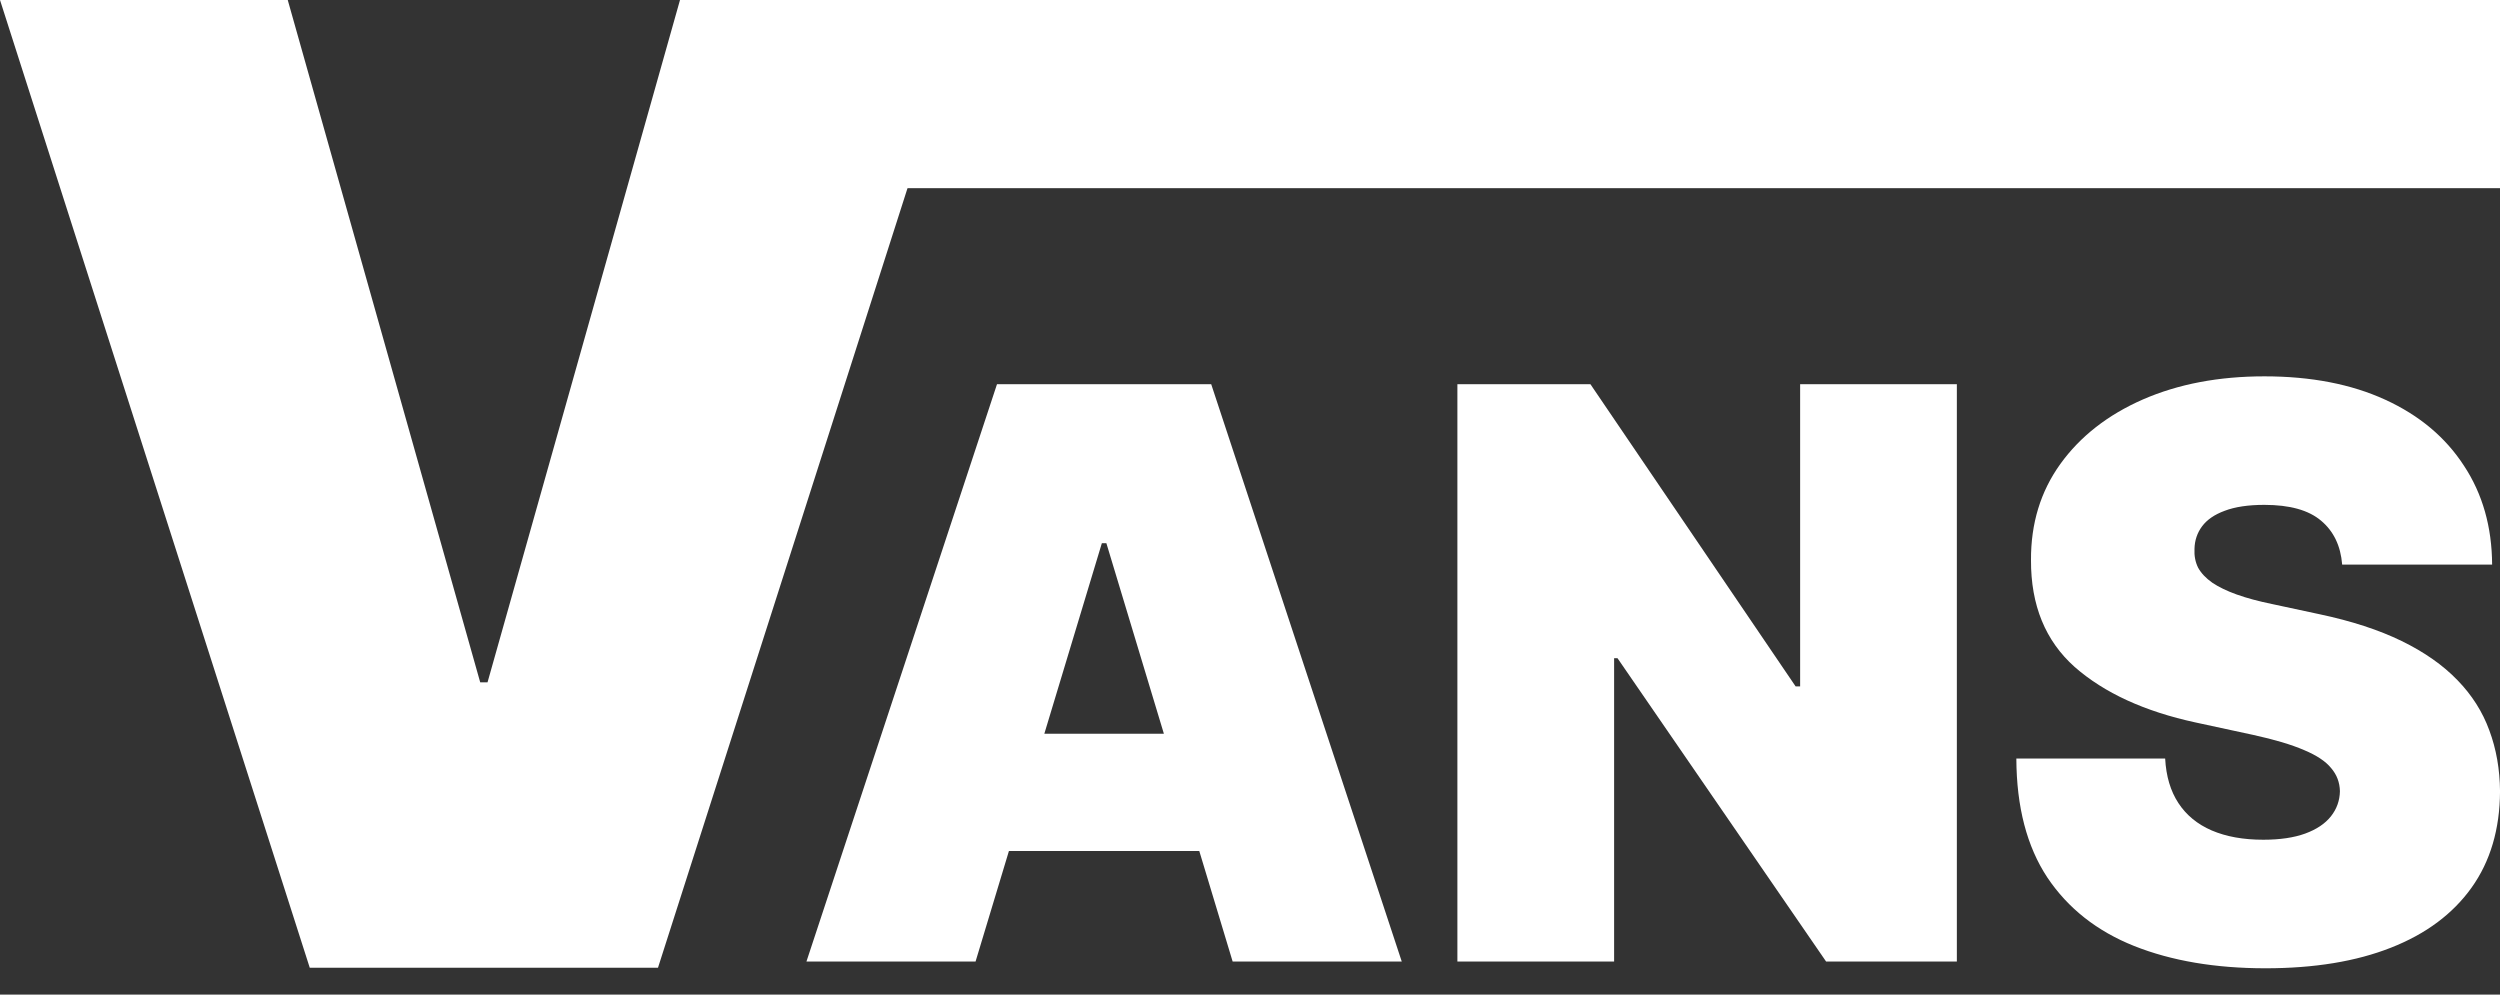 <svg width="93" height="37" viewBox="0 0 93 37" fill="none" xmlns="http://www.w3.org/2000/svg">
<rect x="0" y="0" width="93" height="37" fill="#333333" stroke="none"/>
<path d="M10.704 0L17.864 25.383H18.136L25.296 0H36L24.477 36H11.523L0 0H10.704Z" fill="white"/>
<path d="M87.129 21.004C87.073 20.305 86.811 19.76 86.343 19.369C85.881 18.977 85.179 18.781 84.235 18.781C83.634 18.781 83.141 18.855 82.757 19.002C82.379 19.141 82.1 19.334 81.918 19.578C81.736 19.823 81.642 20.103 81.635 20.417C81.621 20.676 81.666 20.91 81.771 21.12C81.883 21.322 82.058 21.508 82.295 21.675C82.533 21.836 82.837 21.983 83.207 22.116C83.578 22.249 84.018 22.367 84.529 22.472L86.29 22.85C87.479 23.102 88.496 23.433 89.342 23.846C90.187 24.258 90.879 24.744 91.418 25.303C91.956 25.856 92.351 26.478 92.603 27.17C92.861 27.862 92.994 28.617 93.001 29.435C92.994 30.847 92.641 32.042 91.942 33.021C91.243 33.999 90.243 34.744 88.943 35.254C87.65 35.764 86.094 36.02 84.277 36.02C82.411 36.02 80.782 35.744 79.391 35.191C78.007 34.639 76.93 33.79 76.161 32.643C75.399 31.49 75.015 30.015 75.008 28.218H80.544C80.579 28.875 80.743 29.428 81.037 29.875C81.331 30.323 81.743 30.662 82.274 30.892C82.813 31.123 83.452 31.238 84.193 31.238C84.815 31.238 85.336 31.161 85.755 31.008C86.175 30.854 86.493 30.641 86.71 30.368C86.926 30.095 87.038 29.784 87.045 29.435C87.038 29.106 86.93 28.82 86.72 28.575C86.517 28.323 86.182 28.1 85.714 27.904C85.245 27.701 84.613 27.512 83.816 27.338L81.677 26.876C79.775 26.464 78.276 25.775 77.178 24.811C76.088 23.839 75.546 22.514 75.553 20.837C75.546 19.474 75.91 18.282 76.644 17.261C77.385 16.233 78.409 15.433 79.716 14.86C81.03 14.287 82.536 14 84.235 14C85.969 14 87.468 14.29 88.733 14.87C89.999 15.45 90.974 16.268 91.659 17.324C92.351 18.372 92.7 19.599 92.707 21.004H87.129Z" fill="white"/>
<path d="M72.795 14.293V35.768H67.93L60.171 24.485H60.045V35.768H54.215V14.293H59.164L66.797 25.534H66.965V14.293H72.795Z" fill="white"/>
<path d="M36.291 35.768H30L37.088 14.293H45.057L52.145 35.768H45.854L41.157 20.207H40.989L36.291 35.768ZM35.117 27.296H46.945V31.657H35.117V27.296Z" fill="white"/>
<path d="M26 0H93V7H26V0Z" fill="white"/>
</svg>
